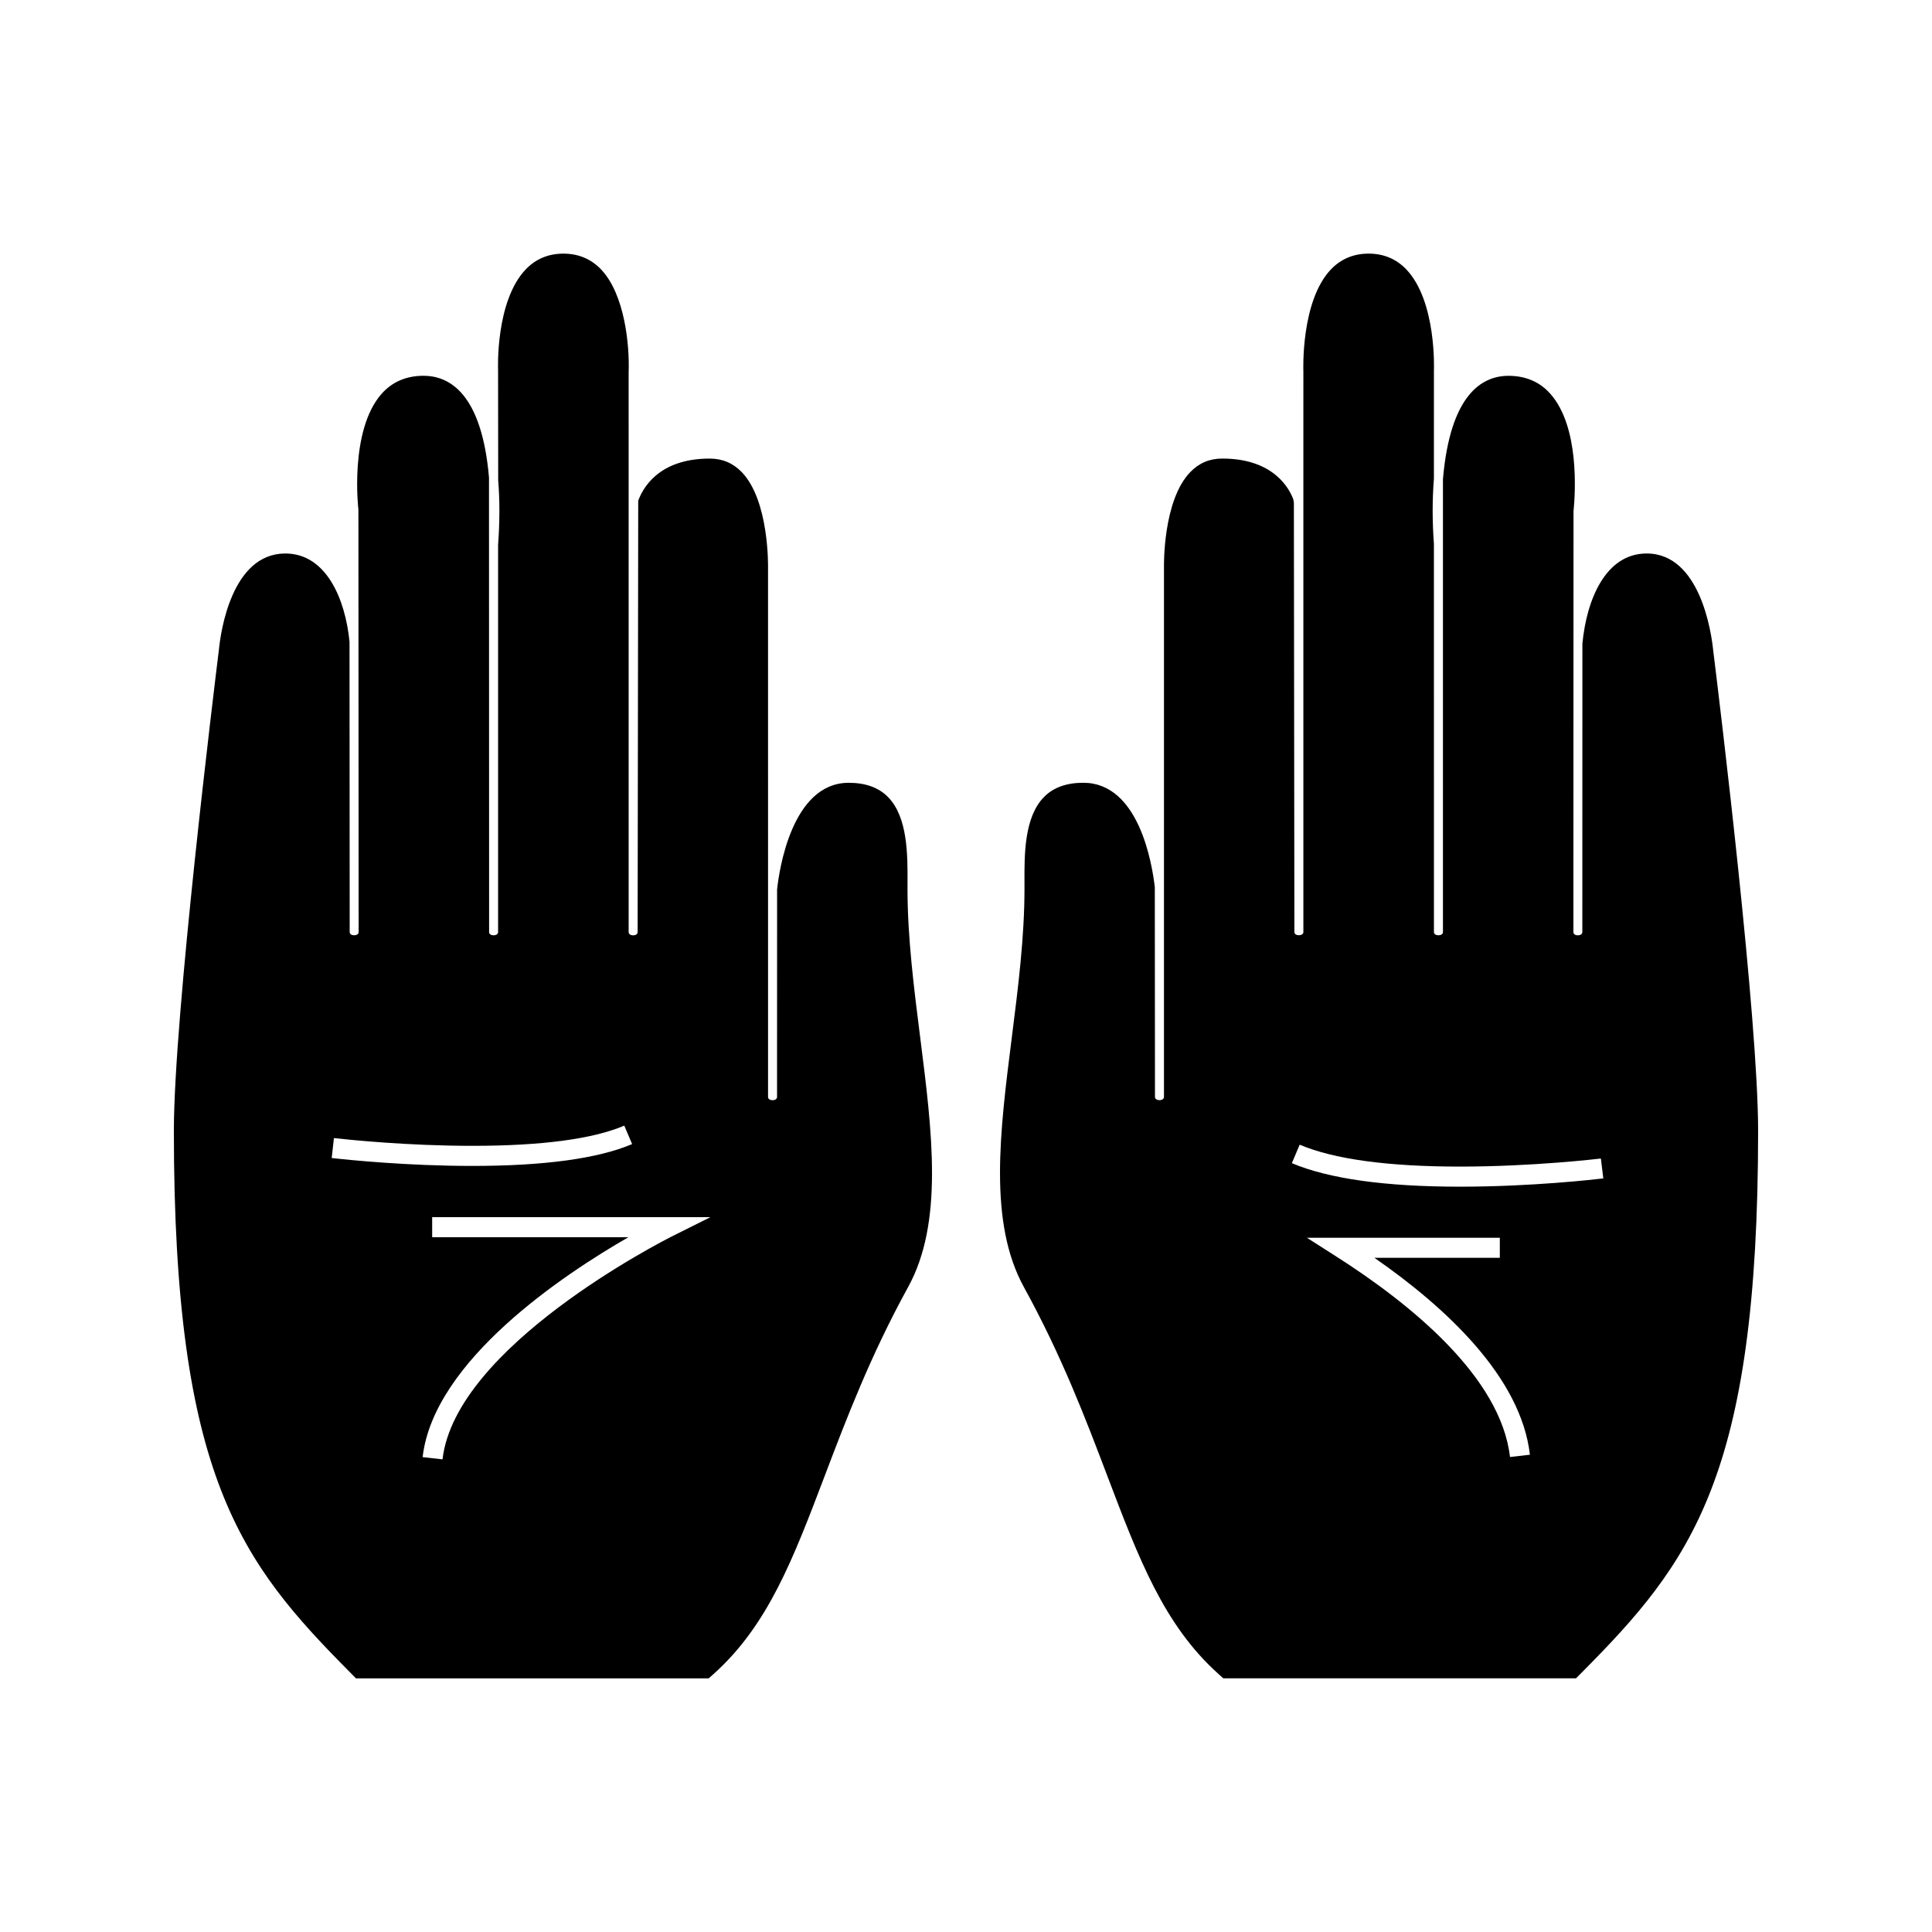 <?xml version="1.0" encoding="UTF-8"?>
<!-- Uploaded to: SVG Repo, www.svgrepo.com, Generator: SVG Repo Mixer Tools -->
<svg fill="#000000" width="800px" height="800px" version="1.1" viewBox="144 144 512 512" xmlns="http://www.w3.org/2000/svg">
 <g>
  <path d="m384.5 379.48 0.004-1.602c0.031-7.332 0.074-17.387-5.231-22.719-2.449-2.461-5.93-3.711-10.344-3.711-15.125 0-18.461 23.289-18.992 28.25l-0.012 55.016c0 1.141-2.383 1.141-2.383 0l-0.004-140.34c0-0.18 0.336-17.75-6.996-25.289-2.332-2.387-5.102-3.555-8.477-3.555-13.859 0-17.895 8.277-18.93 11.184l-0.156 114.31c0 1.141-2.379 1.141-2.379 0l-0.004-148.32c0.273-7.027-0.965-20.684-7.348-27.348-2.641-2.746-5.984-4.141-9.945-4.141-3.957 0-7.305 1.395-9.949 4.144-8.109 8.449-7.363 26.59-7.359 26.66l0.031 29.262c0.43 5.285 0.426 10.988-0.027 17.152v102.58c0 1.141-2.379 1.141-2.379 0l-0.031-120.48c-1.93-22.273-10.496-26.949-17.344-26.949-4.555 0-8.285 1.602-11.094 4.75-8.637 9.734-6.188 30.699-6.168 30.699l0.059 111.98c0 1.133-2.379 1.125-2.371 0l-0.043-76.93c-1.105-11.316-6.168-23.402-17.016-23.402-14.301 0-17.145 21.059-17.566 25.223-1.223 9.887-11.969 97.52-11.969 127.79 0 91.82 17.797 114.4 46.816 143.62l1.441 1.465h93.484l1.41-1.258c14.344-12.926 20.973-30.391 29.367-52.492 5.648-14.863 12.039-31.703 22.059-49.93 9.43-17.16 6.406-40.961 3.207-66.172-1.652-13.035-3.363-26.52-3.363-39.438zm-152.6 71.406 0.594-5.281c4.32 0.484 19.723 2.051 36.699 2.051 18.336 0 31.875-1.793 40.246-5.352l2.078 4.891c-9.031 3.832-23.273 5.785-42.324 5.785-17.25 0.004-32.906-1.598-37.293-2.094zm90.305 20.699c-2.738 1.387-57.508 29.273-60.93 59.16l-5.273-0.594c2.93-25.594 37.457-48.461 54.531-58.277h-52.004v-5.32h73.746z"/>
  <path d="m597.98 316.06c-0.445-4.242-3.387-25.379-17.59-25.379-10.895 0-15.938 12.223-17.039 23.922l-0.016 76.418c0 1.133-2.367 1.145-2.367 0l0.031-111.49c0.508-5.117 1.574-22.5-6.156-31.184-2.797-3.152-6.527-4.75-11.078-4.75-6.856 0-15.426 4.707-17.367 27.398l-0.004 120.03c0 1.117-2.383 1.117-2.383 0l-0.008-102.92c-0.441-5.953-0.441-11.684 0-17.246l0.004-28.605c0.012-0.184 0.75-18.445-7.359-26.902-2.644-2.746-5.992-4.141-9.945-4.141-3.961 0-7.309 1.395-9.957 4.144-8.098 8.453-7.344 27.043-7.336 27.109l-0.004 17.215 0.004 131.33c0 1.117-2.383 1.125-2.383 0l-0.133-113.78-0.156-0.891c-0.914-2.535-4.965-10.816-18.805-10.816-3.371 0-6.137 1.164-8.469 3.555-7.348 7.543-7 25.047-6.996 25.16l-0.004 140.48c0 1.117-2.383 1.117-2.383 0l-0.043-55.613c-0.75-6.488-4.309-27.664-18.961-27.664-4.426 0-7.902 1.25-10.348 3.715-5.312 5.332-5.266 15.352-5.231 22.66l0.004 1.645c0 12.953-1.699 26.367-3.348 39.367-3.203 25.258-6.231 49.117 3.191 66.266 10.035 18.238 16.426 35.066 22.062 49.918 8.391 22.098 15.016 39.543 29.379 52.5l1.395 1.258h93.477l1.449-1.453c29.023-29.238 46.812-51.832 46.812-143.64 0-29.578-9.949-111.55-11.941-127.62zm-53.816 214.06c-2.426-21.219-26.43-40.641-46.137-53.199l-7.684-4.902h51.125v5.32h-33.23c18.887 13.109 38.848 31.594 41.203 52.18zm-13.223-71.637c-19.797 0-34.793-2.098-44.582-6.234l2.066-4.891c9.125 3.852 23.434 5.801 42.52 5.801 19.195 0 36.574-2.051 37.305-2.141l0.645 5.269c-1.879 0.227-18.773 2.195-37.953 2.195z"/>
 </g>
</svg>